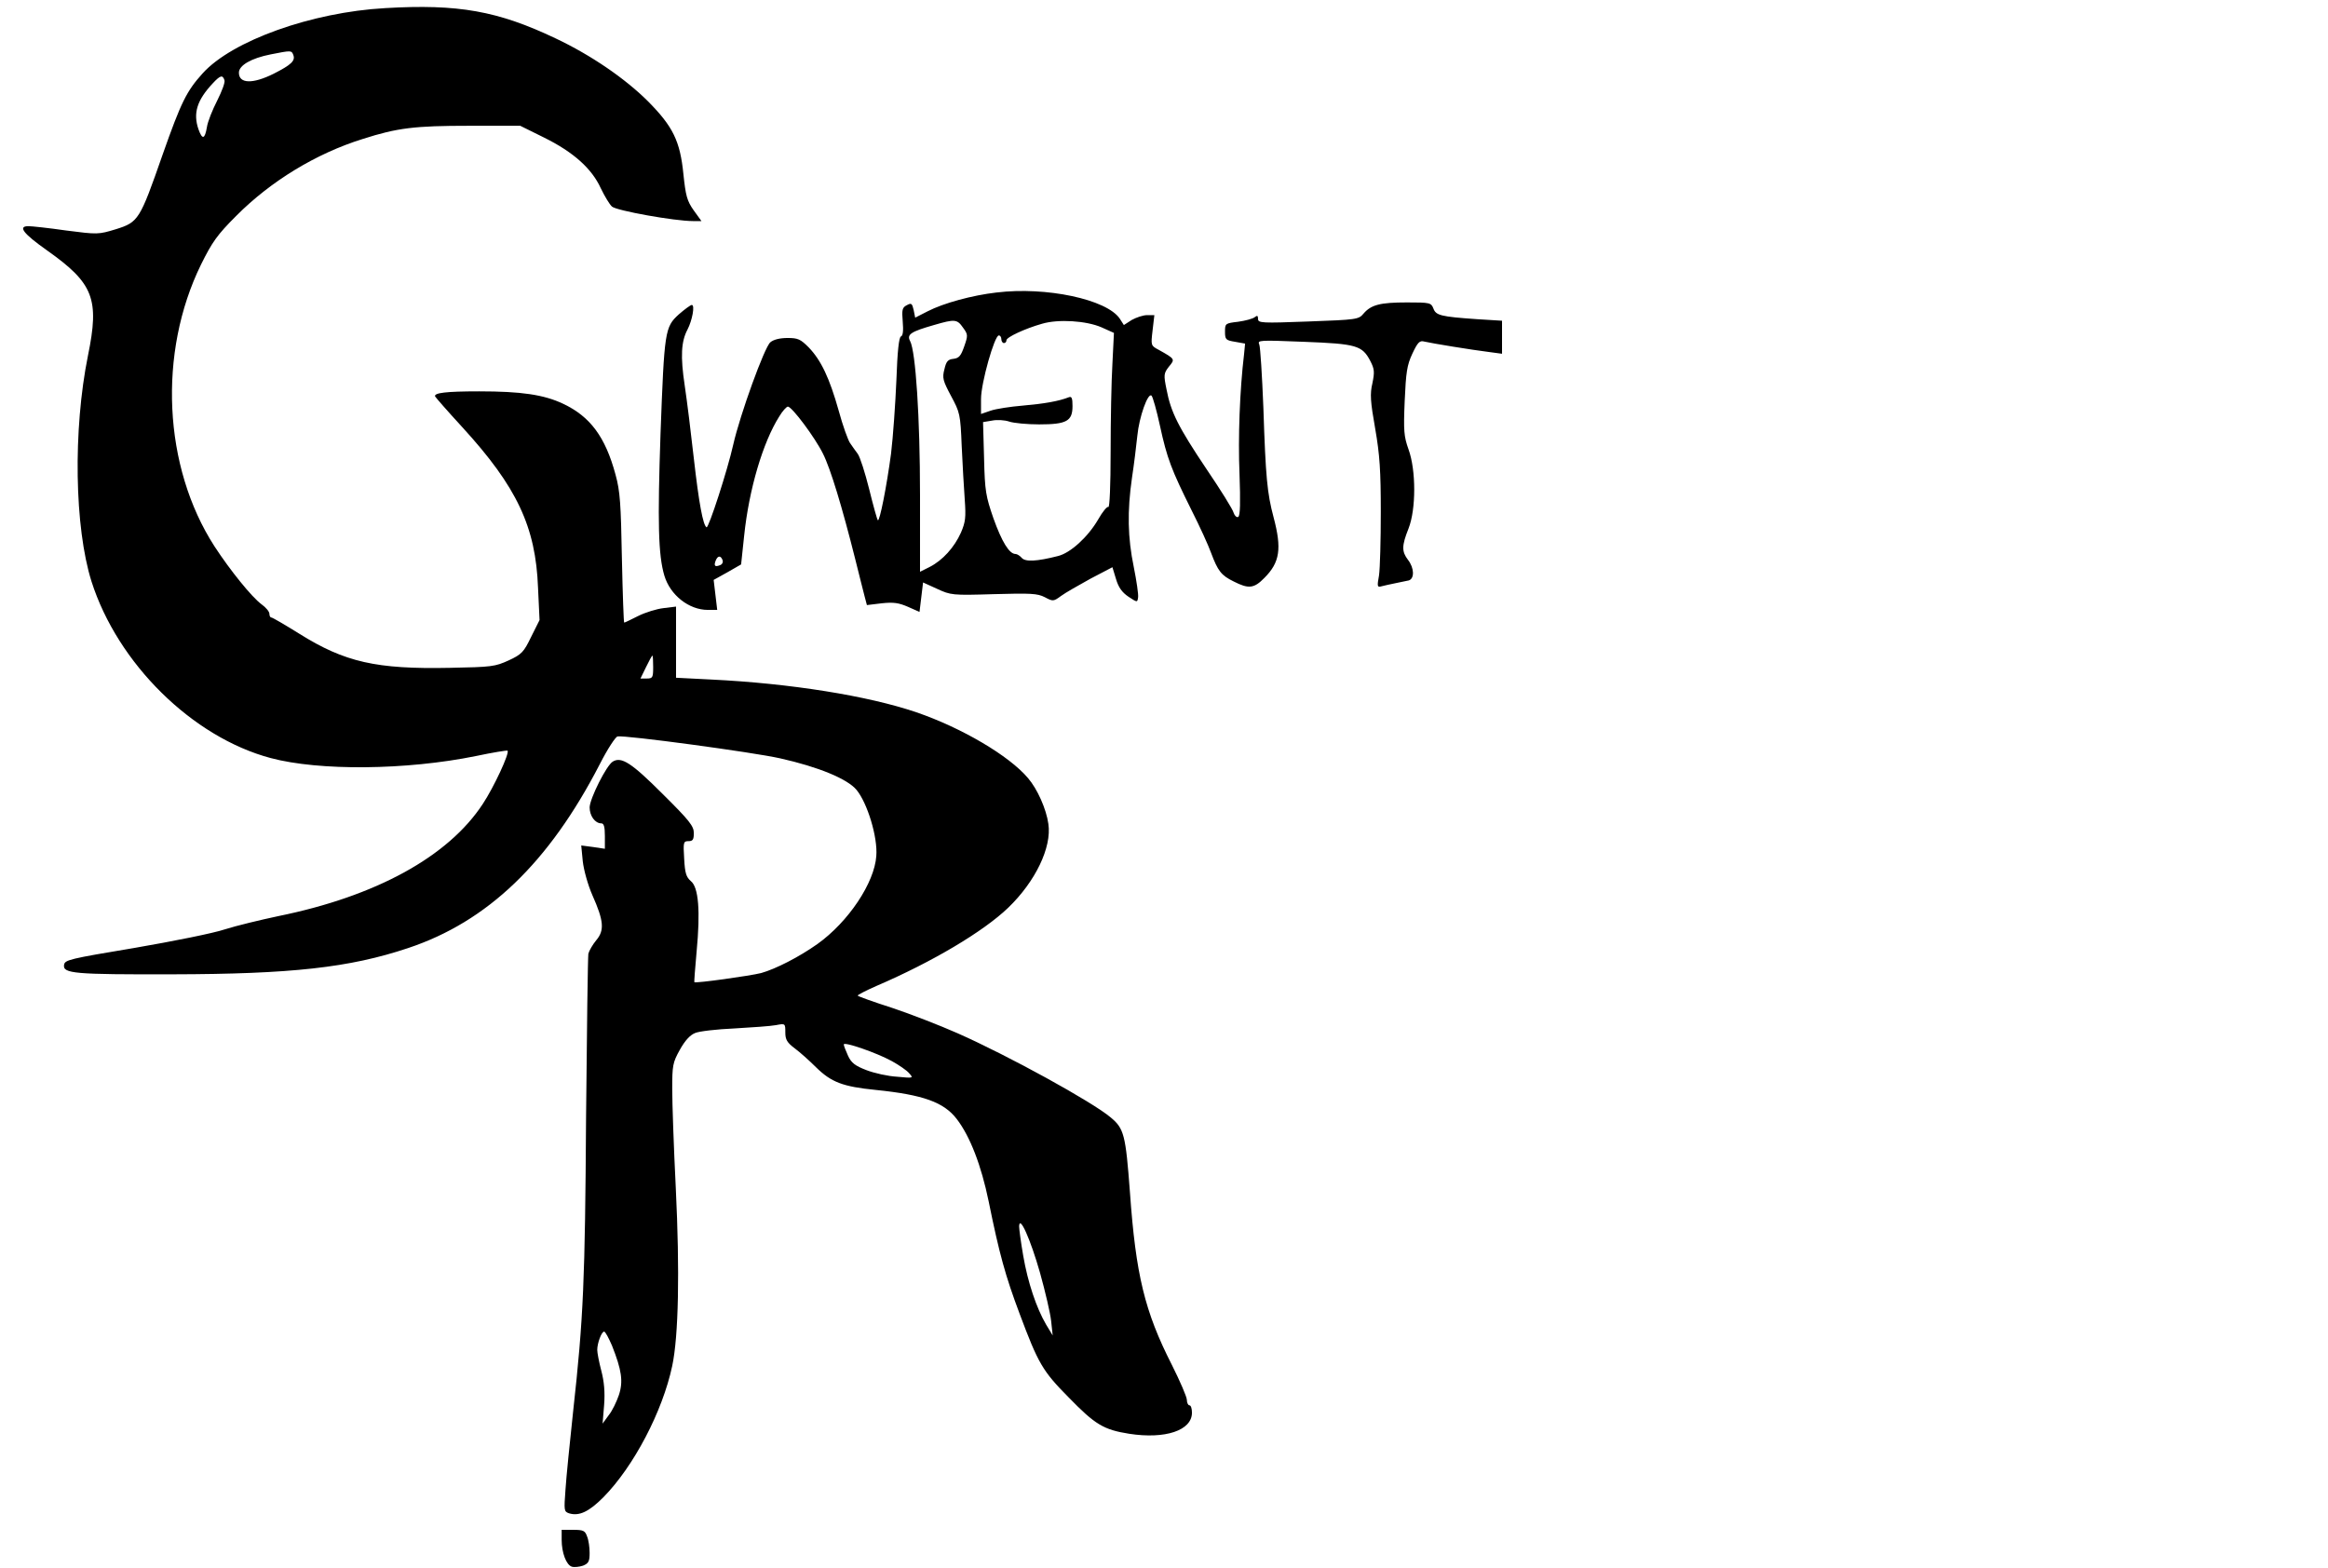 <?xml version="1.0" encoding="UTF-8" standalone="yes"?>
<svg version="1.0" xmlns="http://www.w3.org/2000/svg" width="916" height="617" viewBox="0 0 916 617" preserveAspectRatio="xMidYMid meet">
  <g transform="translate(0,617) scale(0.1,-0.1)" fill="#000000" stroke="none">
    <path d="M1515 6138 c-288 -16 -602 -128 -718 -257 -63 -70 -84 -112 -157
-319 -90 -258 -95 -266 -184 -294 -69 -21 -72 -21 -196 -5 -69 10 -136 17
-148 17 -43 0 -21 -29 74 -96 182 -129 206 -190 160 -414 -59 -292 -53 -675
14 -888 103 -323 397 -613 705 -695 191 -51 533 -48 808 8 66 14 122 23 124
21 9 -9 -54 -144 -97 -209 -136 -208 -421 -364 -805 -442 -71 -15 -166 -38
-210 -52 -44 -15 -204 -47 -355 -73 -257 -43 -275 -47 -278 -67 -5 -34 39 -38
428 -37 465 1 695 26 925 103 313 104 555 336 755 724 30 59 62 108 70 109 28
6 532 -62 639 -86 152 -34 265 -81 301 -124 43 -52 84 -187 78 -260 -7 -106
-110 -260 -232 -347 -72 -51 -164 -98 -221 -114 -43 -11 -258 -41 -263 -36 -1
1 3 56 9 121 15 158 8 253 -23 277 -18 16 -23 31 -26 88 -4 65 -3 69 17 69 17
0 21 6 21 32 0 27 -17 49 -123 154 -122 122 -162 148 -196 127 -25 -15 -90
-145 -91 -180 0 -33 21 -63 46 -63 10 0 14 -13 14 -50 l0 -50 -47 7 -46 6 6
-62 c4 -35 20 -93 38 -134 45 -101 48 -138 15 -177 -14 -17 -28 -41 -31 -53
-2 -12 -6 -301 -9 -642 -4 -643 -10 -789 -51 -1160 -13 -121 -27 -259 -30
-307 -6 -82 -6 -86 14 -93 40 -12 78 6 135 63 120 122 233 338 271 517 25 118
30 372 14 701 -8 159 -14 334 -14 389 0 92 2 104 30 154 20 36 40 58 60 66 16
7 86 15 155 18 69 4 142 9 163 13 37 7 37 7 37 -29 0 -28 7 -40 38 -63 20 -15
57 -48 82 -73 61 -60 106 -77 236 -90 186 -19 268 -48 319 -115 52 -68 96
-182 125 -323 42 -207 66 -294 122 -443 73 -195 90 -225 192 -328 105 -108
138 -128 239 -144 142 -22 247 13 247 83 0 16 -4 29 -10 29 -5 0 -10 10 -10
21 0 12 -27 74 -59 138 -107 210 -142 355 -165 679 -17 227 -23 251 -76 295
-72 61 -403 243 -602 331 -70 31 -186 76 -258 100 -72 23 -133 45 -135 48 -3
2 30 19 73 38 221 95 421 214 519 308 107 103 172 238 158 330 -8 58 -43 137
-80 180 -74 88 -261 198 -439 259 -191 65 -497 114 -808 129 l-138 7 0 140 0
140 -49 -6 c-27 -3 -72 -17 -100 -31 -28 -14 -52 -26 -55 -26 -2 0 -6 114 -9
253 -4 214 -7 264 -25 329 -40 149 -100 229 -206 279 -76 36 -165 49 -331 49
-130 0 -178 -6 -173 -20 2 -4 50 -59 107 -121 215 -235 289 -392 298 -632 l6
-127 -33 -66 c-29 -60 -37 -69 -89 -93 -53 -24 -66 -26 -230 -29 -290 -6 -414
22 -593 134 -56 35 -106 64 -110 64 -5 0 -8 7 -8 15 0 8 -14 25 -31 37 -39 29
-123 133 -185 228 -202 313 -223 762 -53 1109 44 89 64 117 138 191 136 137
315 246 498 303 137 44 205 52 419 52 l201 0 95 -47 c115 -57 187 -122 222
-199 15 -31 34 -63 44 -72 18 -16 246 -57 319 -57 l33 0 -31 43 c-26 37 -31
57 -40 142 -13 130 -41 187 -139 286 -89 89 -224 182 -364 248 -227 108 -383
136 -671 119z m-361 -184 c9 -23 -8 -39 -77 -74 -82 -41 -137 -40 -137 4 0 29
49 57 125 72 81 16 82 16 89 -2z m-271 -99 c4 -8 -10 -44 -28 -80 -19 -37 -38
-84 -41 -106 -8 -47 -18 -50 -33 -8 -22 64 -6 115 57 182 29 31 38 33 45 12z
m1687 -2310 c0 -41 -2 -45 -25 -45 l-25 0 22 45 c12 25 23 45 25 45 2 0 3 -20
3 -45z m940 -1551 c27 -15 58 -36 67 -47 18 -20 17 -20 -47 -14 -36 2 -90 14
-121 26 -44 17 -59 28 -72 56 -9 20 -17 40 -17 45 0 12 128 -32 190 -66z m582
-832 c21 -75 41 -161 44 -191 l6 -56 -26 43 c-38 65 -72 166 -90 271 -9 52
-16 104 -16 115 1 48 45 -52 82 -182z m-1684 -287 c38 -96 45 -141 27 -195 -9
-26 -26 -62 -40 -79 l-24 -33 6 73 c4 51 0 93 -11 135 -9 34 -16 71 -16 82 0
27 17 72 27 72 5 0 18 -25 31 -55z"/>
    <path d="M3921 5019 c-96 -11 -209 -42 -271 -74 l-49 -25 -6 30 c-6 26 -9 29
-27 19 -18 -9 -20 -18 -16 -65 3 -35 1 -55 -7 -58 -8 -3 -14 -58 -18 -173 -4
-92 -13 -222 -21 -288 -17 -128 -45 -270 -52 -262 -3 3 -18 57 -34 122 -16 64
-36 127 -45 139 -8 11 -22 30 -30 42 -8 11 -29 69 -45 128 -36 128 -69 198
-118 249 -32 32 -42 37 -83 37 -30 0 -55 -6 -68 -17 -23 -19 -119 -284 -146
-403 -22 -99 -97 -330 -105 -325 -14 9 -30 95 -50 271 -11 99 -27 228 -36 288
-17 113 -14 172 11 219 19 37 30 97 17 97 -5 0 -28 -17 -51 -37 -55 -50 -57
-65 -72 -468 -12 -351 -9 -479 15 -560 23 -77 97 -135 171 -135 l37 0 -7 59
-7 59 54 30 54 31 12 113 c19 183 74 368 138 469 13 22 29 39 34 39 16 0 107
-122 138 -185 30 -59 76 -212 127 -415 14 -58 31 -122 36 -143 l10 -38 58 7
c47 5 67 2 104 -14 l45 -20 7 58 7 58 55 -25 c54 -25 60 -26 223 -21 145 4
172 3 201 -12 32 -17 34 -17 64 5 16 12 69 42 116 68 l86 45 14 -46 c10 -34
24 -53 49 -70 35 -23 35 -23 38 -3 2 11 -6 65 -17 120 -24 116 -26 219 -7 351
8 52 17 127 21 165 7 74 42 172 56 158 5 -5 20 -58 33 -118 28 -129 45 -173
124 -332 33 -65 67 -140 77 -168 27 -72 40 -89 89 -113 59 -30 80 -28 121 14
61 61 69 115 36 239 -25 94 -31 156 -40 430 -5 127 -12 238 -16 249 -8 18 -2
18 176 11 206 -8 229 -14 261 -76 16 -31 17 -43 8 -87 -10 -42 -8 -72 11 -179
18 -103 22 -167 22 -328 0 -110 -3 -222 -7 -249 -8 -44 -7 -48 10 -43 11 3 35
8 54 12 19 4 43 9 53 11 23 7 22 49 -3 81 -25 33 -25 55 2 123 30 76 30 230 0
312 -18 51 -20 72 -15 190 5 113 9 141 30 186 21 45 29 53 47 48 29 -7 189
-33 254 -41 l52 -7 0 65 0 65 -97 6 c-145 10 -163 15 -173 42 -9 23 -14 24
-104 24 -105 0 -141 -9 -171 -44 -19 -23 -26 -24 -217 -31 -184 -7 -198 -6
-198 10 0 13 -3 15 -13 7 -7 -6 -36 -14 -65 -18 -51 -6 -52 -7 -52 -39 0 -31
3 -34 40 -40 l39 -7 -4 -41 c-17 -142 -24 -330 -18 -471 4 -112 3 -165 -5
-170 -6 -3 -14 4 -18 16 -3 13 -51 90 -106 171 -112 167 -141 225 -158 314
-12 58 -11 64 9 90 25 30 25 30 -39 66 -32 17 -32 17 -25 77 l7 60 -29 0 c-15
0 -42 -9 -60 -19 l-31 -20 -16 25 c-51 76 -290 127 -485 103z m-132 -138 c20
-27 20 -31 5 -74 -13 -37 -20 -46 -42 -49 -22 -2 -29 -10 -36 -41 -9 -34 -6
-45 26 -105 35 -65 37 -72 42 -197 3 -71 9 -167 12 -211 5 -70 3 -88 -15 -130
-26 -58 -72 -109 -123 -135 l-38 -19 0 302 c0 305 -17 565 -39 606 -14 26 3
37 94 63 82 24 91 23 114 -10z m545 1 l49 -22 -6 -122 c-4 -66 -7 -222 -7
-345 0 -134 -4 -222 -9 -218 -5 3 -23 -19 -40 -49 -40 -69 -109 -132 -158
-144 -82 -21 -129 -24 -143 -7 -7 8 -18 15 -24 15 -25 0 -54 48 -87 140 -30
87 -34 107 -37 237 l-4 142 36 6 c19 4 50 2 67 -4 18 -6 71 -11 118 -11 108 0
131 13 131 72 0 31 -3 39 -14 35 -40 -16 -100 -26 -181 -33 -49 -4 -107 -13
-127 -20 l-38 -13 0 59 c0 63 53 250 70 250 6 0 10 -7 10 -15 0 -8 5 -15 10
-15 6 0 10 5 10 11 0 12 73 46 140 65 64 19 174 12 234 -14z m-1491 -916 c3
-8 -1 -17 -10 -20 -20 -8 -25 -3 -17 18 8 20 20 21 27 2z"/>
    <path d="M2210 111 c0 -51 18 -99 40 -106 9 -3 29 -1 44 4 22 9 26 17 26 50 0
22 -4 51 -10 65 -8 23 -15 26 -55 26 l-45 0 0 -39z"/>
  </g>
</svg>
